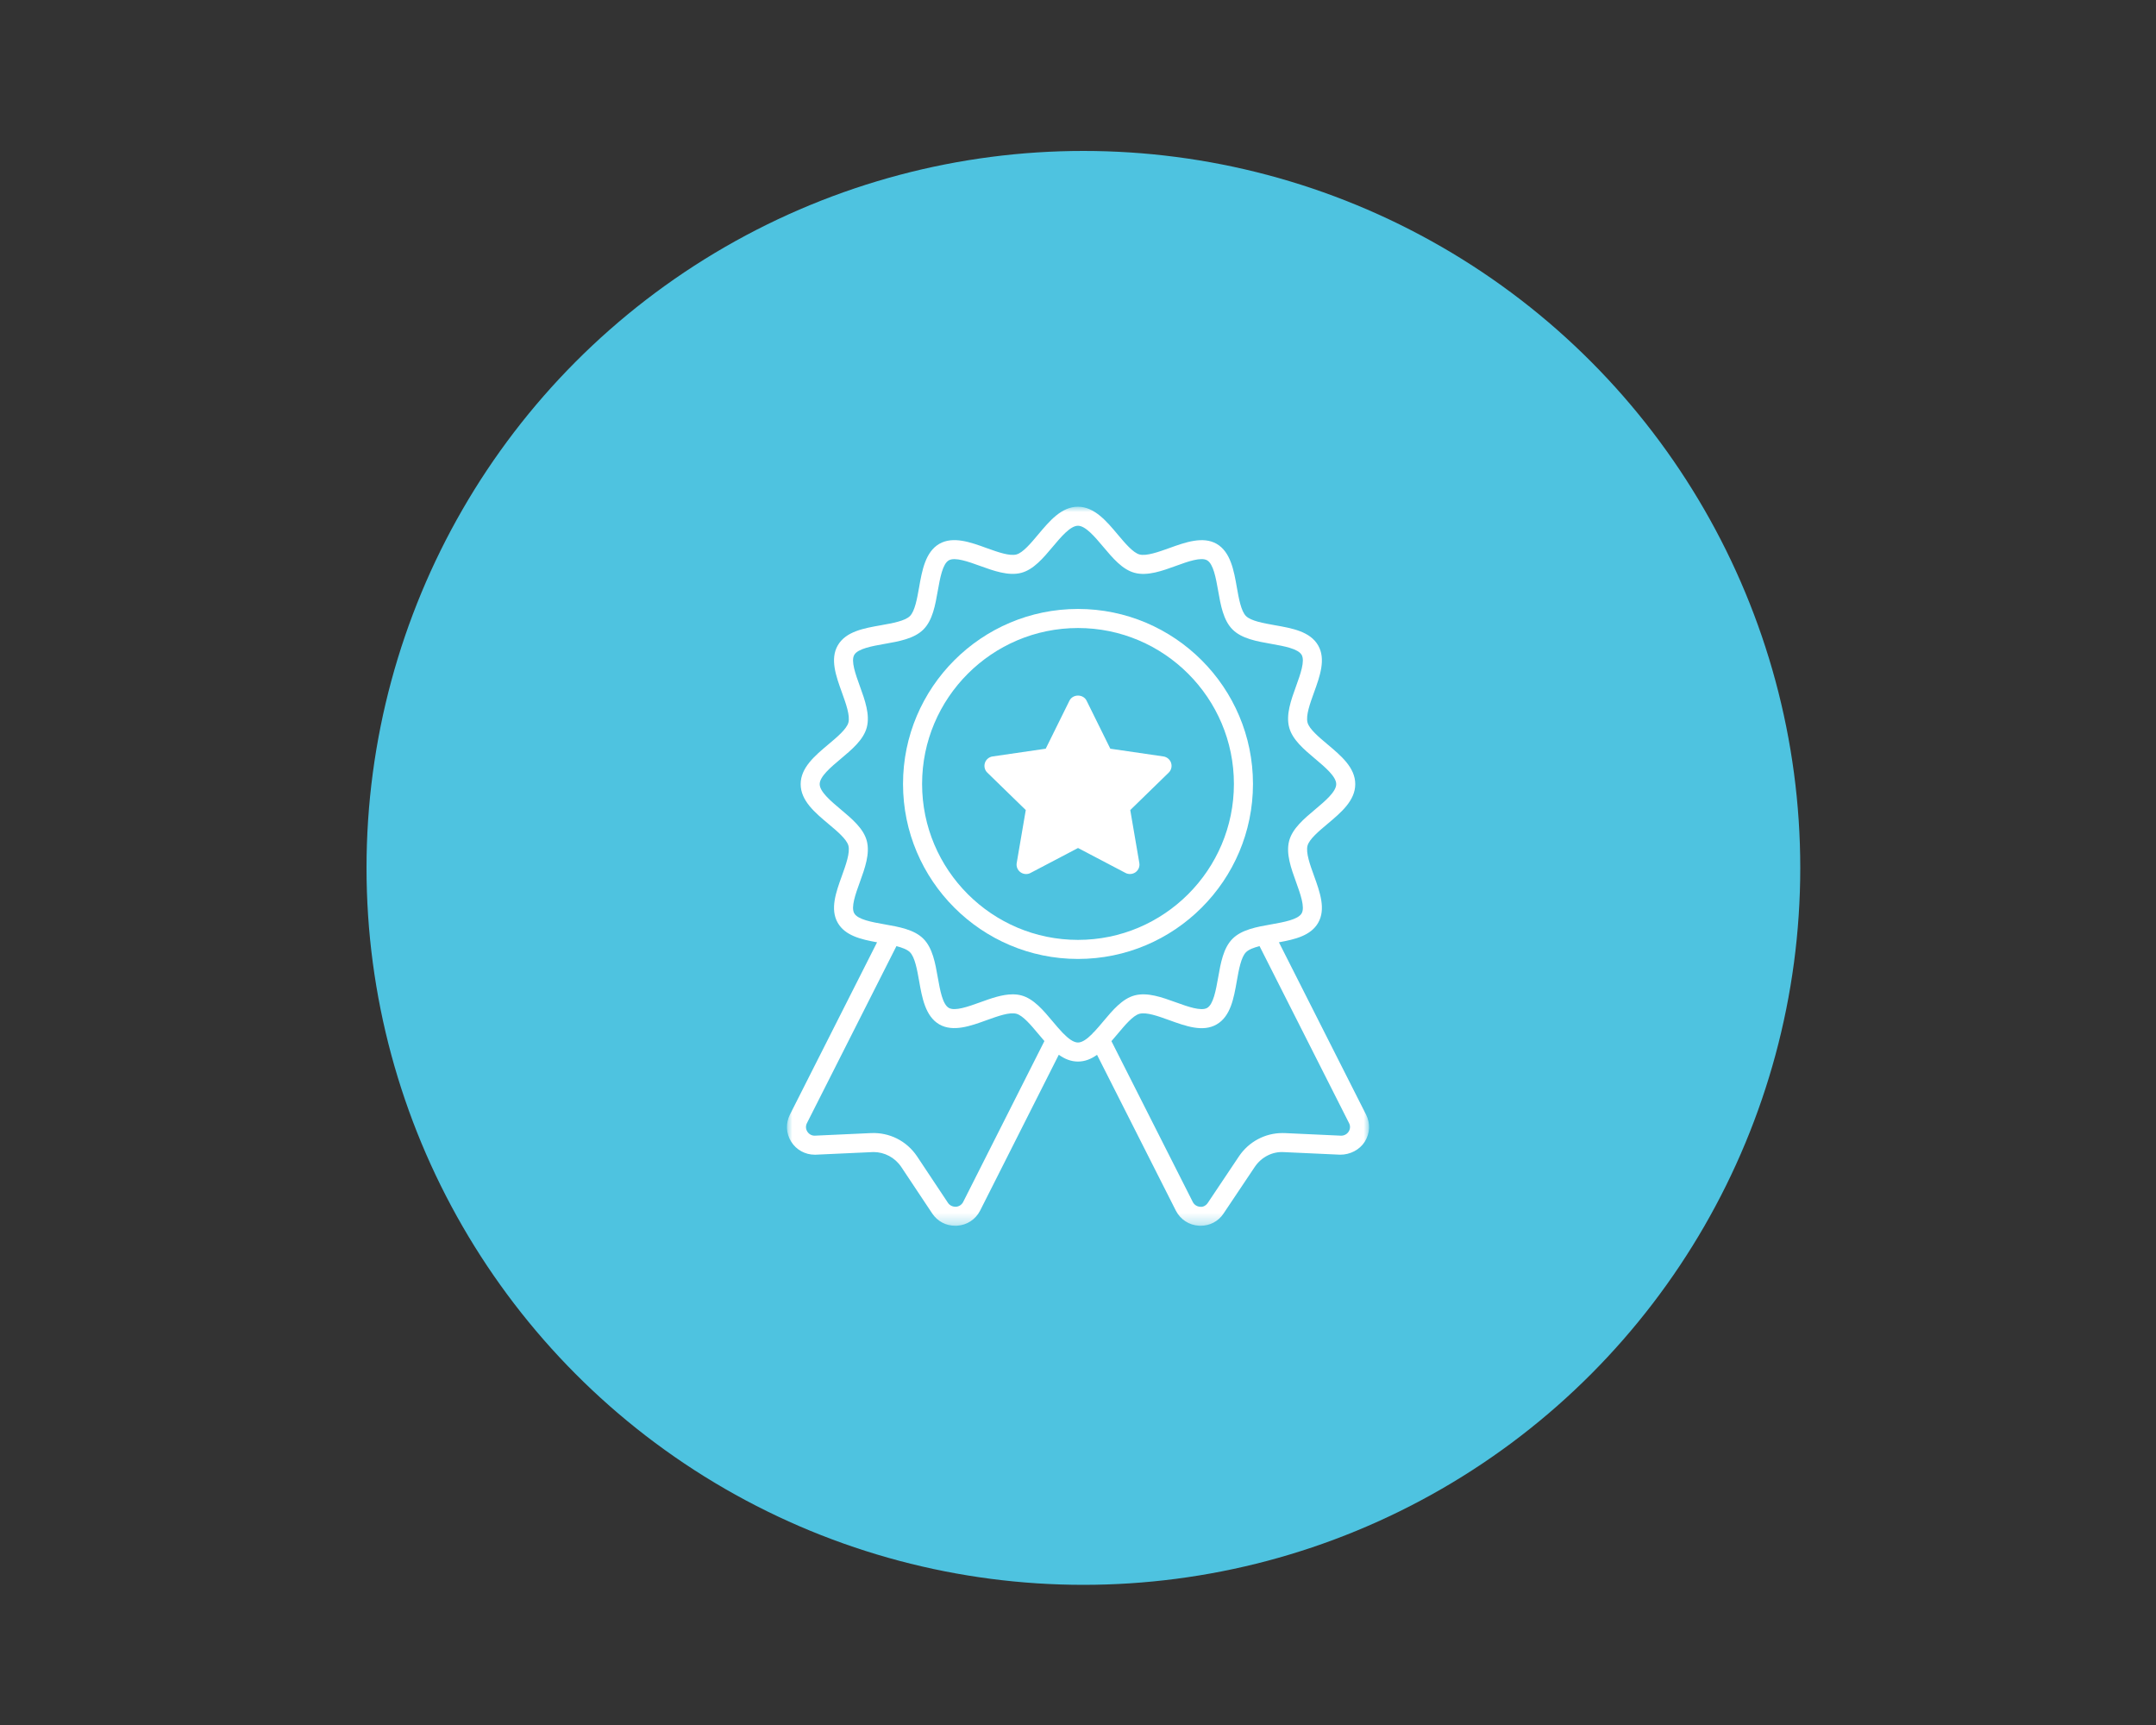 <?xml version="1.0" encoding="UTF-8"?>
<svg width="200px" height="160px" viewBox="0 0 200 160" version="1.1" xmlns="http://www.w3.org/2000/svg" xmlns:xlink="http://www.w3.org/1999/xlink">
    <rect x="0" y="0" width="200" height="160" fill="#333333" stroke="none"/>
    <title>Elements / Icons / Certifications</title>
    <defs>
        <polygon id="path-1" points="1.24840653e-15 0 54 0 54 66.696 1.24840653e-15 66.696"></polygon>
    </defs>
    <g id="Elements-/-Icons-/-Certifications" stroke="none" stroke-width="1" fill="none" fill-rule="evenodd">
        <circle id="Oval-Copy-3" fill="#4EC3E0" cx="100.5" cy="80.5" r="66.5"></circle>
        <g id="Group-8" transform="translate(73, 47)">
            <path d="M41.463,25.714 C41.463,33.689 34.975,40.178 27,40.178 C19.025,40.178 12.537,33.689 12.537,25.714 C12.537,17.739 19.025,11.251 27,11.251 C34.975,11.251 41.463,17.739 41.463,25.714 M43.232,25.714 C43.232,16.764 35.95,9.482 27,9.482 C18.049,9.482 10.768,16.764 10.768,25.714 C10.768,34.665 18.049,41.946 27,41.946 C35.95,41.946 43.232,34.665 43.232,25.714" id="Fill-1" fill="#FFFFFF"></path>
            <g id="Group-5">
                <mask id="mask-2" fill="white">
                    <use xlink:href="#path-1"></use>
                </mask>
                <g id="Clip-4"></g>
                <path d="M30.692,48.878 C31.353,48.088 32.102,47.194 32.701,47.033 C33.359,46.862 34.428,47.248 35.461,47.622 L35.483,47.63 C37.012,48.183 38.593,48.755 39.863,48.017 C41.157,47.267 41.45,45.599 41.735,43.979 C41.918,42.949 42.125,41.782 42.584,41.323 C42.835,41.07 43.301,40.894 43.841,40.756 L52.145,57.176 C52.275,57.427 52.262,57.718 52.107,57.958 C51.958,58.193 51.705,58.334 51.419,58.339 L46.186,58.098 C46.11,58.095 46.034,58.095 45.962,58.095 C44.351,58.095 42.847,58.899 41.936,60.246 L39.033,64.583 C38.872,64.821 38.597,64.965 38.364,64.934 L38.332,64.932 C38.039,64.916 37.783,64.75 37.65,64.491 L30.101,49.57 C30.301,49.344 30.497,49.11 30.692,48.878 M1.858,57.169 L10.157,40.756 C10.694,40.894 11.158,41.07 11.409,41.321 C11.87,41.781 12.077,42.949 12.261,43.985 C12.531,45.522 12.836,47.263 14.133,48.015 C15.417,48.753 17.062,48.156 18.513,47.629 L18.567,47.61 C19.59,47.242 20.648,46.861 21.29,47.032 C21.893,47.194 22.64,48.087 23.3,48.875 C23.493,49.105 23.687,49.337 23.884,49.562 L16.349,64.485 C16.215,64.746 15.965,64.912 15.678,64.931 C15.374,64.94 15.101,64.807 14.949,64.586 L12.061,60.242 C11.099,58.82 9.505,58.019 7.796,58.098 L2.602,58.337 C2.319,58.351 2.053,58.211 1.892,57.962 C1.737,57.719 1.724,57.43 1.858,57.169 M28.312,48.902 C27.852,49.36 27.398,49.697 26.997,49.697 C26.575,49.697 26.095,49.326 25.612,48.832 C25.592,48.809 25.571,48.787 25.548,48.767 C25.244,48.449 24.941,48.087 24.651,47.742 C23.782,46.705 22.883,45.632 21.747,45.329 C21.5,45.262 21.228,45.228 20.94,45.228 C19.965,45.228 18.923,45.605 17.91,45.972 C16.819,46.365 15.582,46.81 15.015,46.486 C14.436,46.151 14.203,44.842 13.996,43.679 C13.759,42.329 13.514,40.932 12.657,40.072 C11.804,39.218 10.406,38.973 9.055,38.735 L9.043,38.733 C7.888,38.528 6.579,38.295 6.245,37.716 C5.918,37.152 6.367,35.912 6.764,34.818 C7.234,33.518 7.721,32.174 7.405,30.984 C7.102,29.846 6.029,28.946 4.991,28.076 C4.075,27.307 3.038,26.436 3.038,25.73 C3.038,25.027 4.075,24.155 4.991,23.386 C6.028,22.517 7.1,21.618 7.405,20.475 C7.721,19.286 7.234,17.941 6.763,16.641 C6.367,15.547 5.918,14.307 6.245,13.743 C6.579,13.165 7.888,12.932 9.043,12.726 L9.054,12.725 C10.405,12.487 11.803,12.241 12.66,11.387 C13.513,10.531 13.759,9.133 13.996,7.781 L13.999,7.767 C14.204,6.614 14.437,5.308 15.014,4.974 C15.58,4.648 16.819,5.095 17.912,5.489 C19.154,5.939 20.561,6.449 21.745,6.131 C22.879,5.828 23.776,4.762 24.643,3.73 L24.652,3.719 C25.42,2.804 26.291,1.766 26.997,1.766 C27.698,1.766 28.567,2.798 29.333,3.708 L29.351,3.729 C30.219,4.761 31.116,5.829 32.247,6.13 C33.433,6.455 34.841,5.942 36.083,5.489 C37.176,5.092 38.414,4.643 38.98,4.973 C39.559,5.308 39.791,6.617 39.997,7.773 L39.998,7.783 C40.236,9.136 40.481,10.534 41.336,11.388 C42.192,12.241 43.589,12.487 44.94,12.724 L44.954,12.727 C46.107,12.932 47.413,13.165 47.747,13.744 C48.072,14.305 47.628,15.539 47.236,16.628 L47.231,16.641 C46.76,17.944 46.272,19.291 46.59,20.475 C46.892,21.61 47.959,22.507 48.991,23.376 L49.012,23.393 C49.922,24.16 50.954,25.029 50.954,25.73 C50.954,26.436 49.917,27.307 49,28.077 L48.99,28.085 C47.959,28.952 46.892,29.849 46.59,30.984 C46.272,32.169 46.76,33.516 47.231,34.818 L47.236,34.832 C47.628,35.921 48.072,37.155 47.747,37.716 C47.413,38.294 46.107,38.527 44.955,38.733 L44.941,38.735 C43.589,38.973 42.191,39.218 41.335,40.075 C40.481,40.928 40.236,42.327 39.999,43.678 L39.997,43.69 C39.791,44.845 39.559,46.154 38.982,46.488 C38.415,46.812 37.176,46.365 36.08,45.969 C34.782,45.5 33.439,45.014 32.25,45.329 C31.108,45.633 30.21,46.706 29.34,47.743 C29.068,48.067 28.783,48.407 28.497,48.71 C28.426,48.765 28.363,48.829 28.312,48.902 M53.716,56.372 L45.638,40.401 C47.121,40.133 48.585,39.79 49.275,38.599 C50.012,37.325 49.442,35.746 48.89,34.219 C48.528,33.221 48.119,32.09 48.292,31.439 C48.455,30.836 49.347,30.088 50.14,29.424 C51.408,28.359 52.719,27.258 52.719,25.73 C52.719,24.199 51.405,23.099 50.131,22.03 C49.345,21.369 48.454,20.621 48.293,20.022 C48.119,19.37 48.528,18.239 48.89,17.24 C49.442,15.714 50.012,14.135 49.275,12.86 C48.525,11.566 46.859,11.272 45.248,10.989 L45.238,10.987 C44.208,10.804 43.041,10.597 42.583,10.139 C42.125,9.681 41.918,8.513 41.734,7.477 C41.464,5.939 41.158,4.196 39.863,3.445 C38.593,2.71 36.942,3.305 35.485,3.83 L35.471,3.835 C34.475,4.193 33.345,4.598 32.704,4.428 C32.105,4.267 31.357,3.376 30.692,2.585 C29.677,1.373 28.527,0 26.997,0 C25.47,0 24.369,1.312 23.3,2.585 C22.641,3.373 21.893,4.266 21.293,4.427 C20.648,4.597 19.575,4.212 18.538,3.84 L18.511,3.831 C17.06,3.303 15.415,2.704 14.132,3.445 C12.838,4.196 12.531,5.937 12.261,7.473 L12.259,7.485 C12.076,8.514 11.869,9.682 11.412,10.139 C10.954,10.597 9.787,10.804 8.757,10.987 L8.748,10.989 C7.135,11.273 5.467,11.566 4.717,12.86 C3.982,14.131 4.55,15.706 5.1,17.229 L5.107,17.249 C5.466,18.245 5.873,19.373 5.702,20.021 C5.54,20.623 4.646,21.373 3.852,22.038 C2.584,23.103 1.273,24.205 1.273,25.73 C1.273,27.261 2.588,28.363 3.86,29.429 C4.648,30.088 5.54,30.836 5.702,31.436 C5.873,32.086 5.466,33.215 5.105,34.217 L5.1,34.231 C4.55,35.754 3.982,37.329 4.717,38.6 C5.406,39.789 6.871,40.133 8.36,40.402 L0.285,56.368 C-0.133,57.188 -0.089,58.139 0.403,58.911 C0.879,59.656 1.69,60.102 2.574,60.102 L2.664,60.102 L7.883,59.863 C7.931,59.86 7.982,59.857 8.033,59.857 C9.057,59.857 10.016,60.37 10.596,61.226 L13.488,65.571 C13.975,66.286 14.75,66.696 15.614,66.696 C15.669,66.696 15.724,66.696 15.779,66.693 C16.701,66.634 17.502,66.109 17.921,65.287 L25.218,50.832 C25.752,51.215 26.335,51.463 26.997,51.463 C27.655,51.463 28.234,51.218 28.766,50.838 L36.078,65.293 C36.503,66.118 37.309,66.641 38.23,66.693 C38.28,66.696 38.33,66.696 38.384,66.696 C39.238,66.696 40.029,66.273 40.497,65.566 L43.4,61.231 C44.017,60.317 45.051,59.791 46.103,59.863 L51.306,60.101 L51.322,60.102 C52.249,60.104 53.121,59.65 53.598,58.904 C54.089,58.129 54.133,57.182 53.716,56.372" id="Fill-3" fill="#FFFFFF" mask="url(#mask-2)"></path>
            </g>
            <path d="M34.924,23.163 L29.997,22.444 L27.791,17.979 C27.646,17.695 27.344,17.518 27.001,17.518 C26.66,17.518 26.357,17.695 26.21,17.984 L24.006,22.444 L19.076,23.163 C18.745,23.212 18.466,23.447 18.364,23.765 C18.261,24.089 18.349,24.436 18.59,24.666 L22.155,28.136 L21.316,33.037 C21.256,33.372 21.39,33.704 21.669,33.906 C21.823,34.016 22.006,34.071 22.187,34.071 C22.329,34.071 22.469,34.038 22.594,33.97 L27.002,31.656 L31.405,33.967 C31.69,34.121 32.064,34.099 32.337,33.904 C32.613,33.704 32.747,33.372 32.688,33.039 L31.848,28.136 L35.408,24.669 C35.652,24.436 35.739,24.089 35.636,23.763 C35.534,23.447 35.255,23.212 34.924,23.163" id="Fill-6" fill="#FFFFFF"></path>
        </g>
    </g>
</svg>